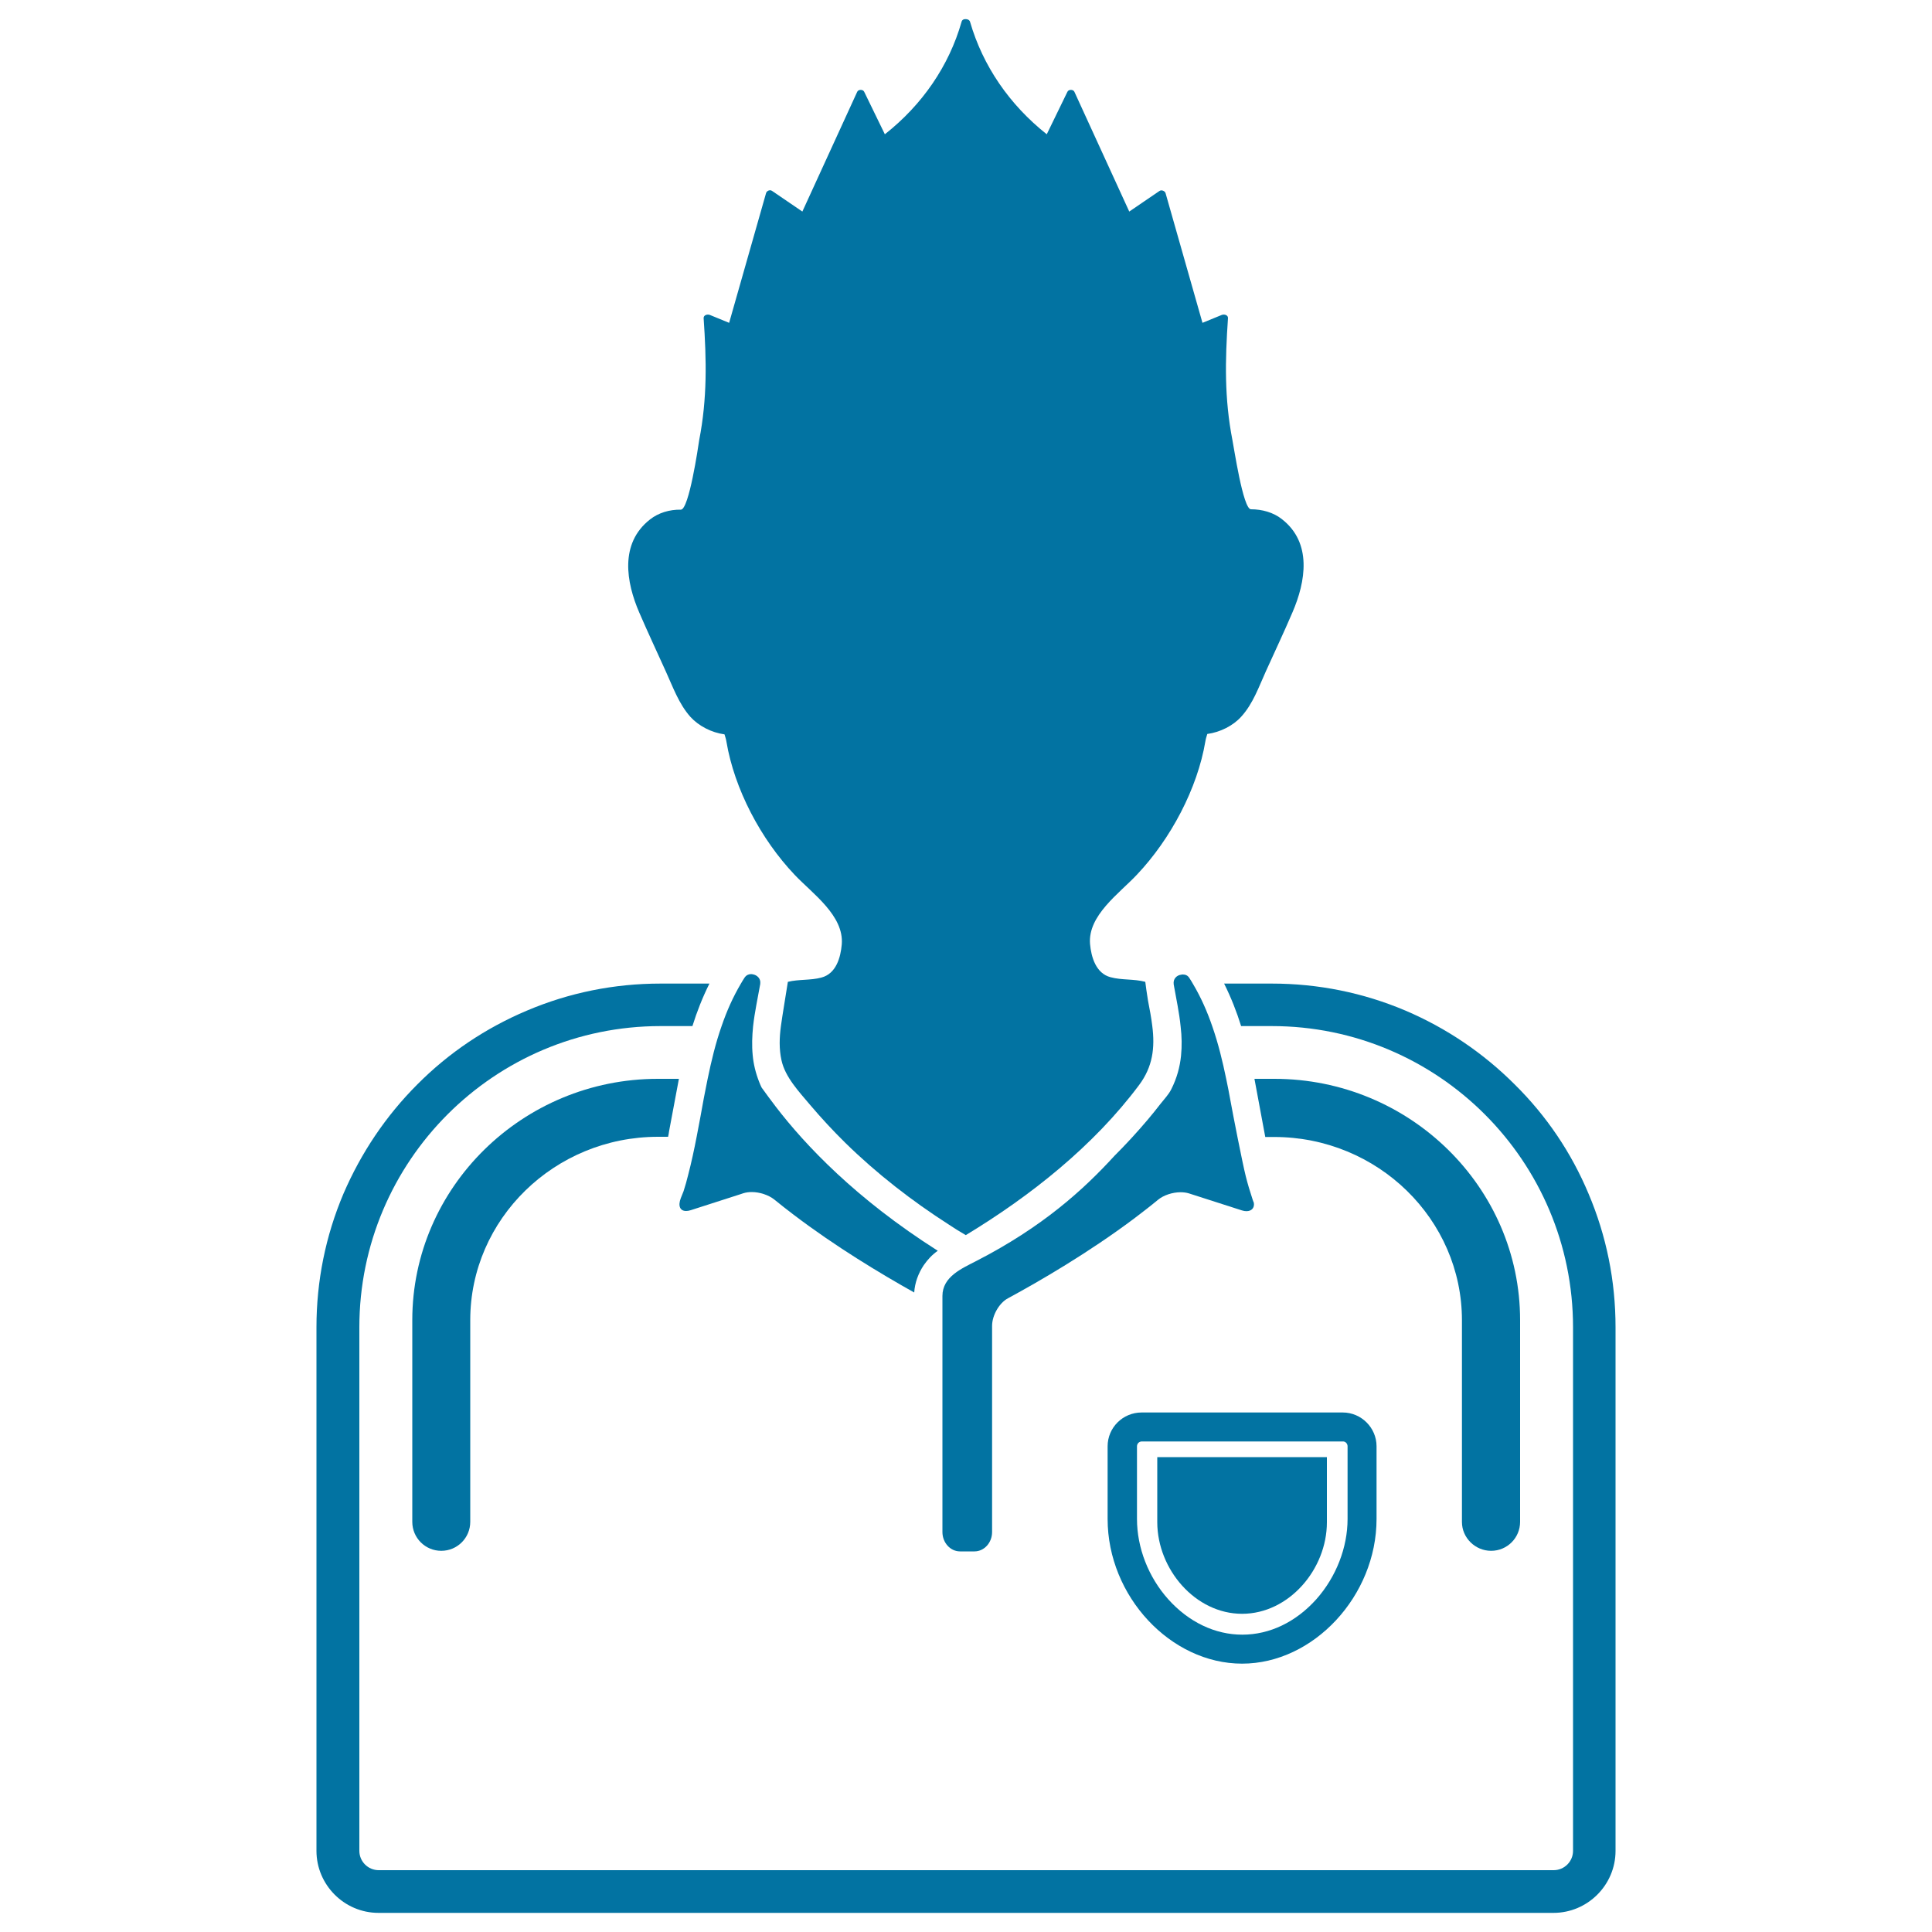 <svg xmlns="http://www.w3.org/2000/svg" viewBox="0 0 1000 1000" style="fill:#0273a2">
<title>Soccer Player SVG icon</title>
<g><g><path d="M352.4,263.8c-5.8-0.1-11.6,1.6-16,5.1c-15.8,12.4-12.3,32.5-5.5,48.2c4.4,10.2,9.2,20.4,13.8,30.6c3.6,7.9,6.7,16.7,12.7,23.4c4.3,4.7,10.9,8.1,17.6,9c0.4,1.3,0.8,2.5,1,3.8c4.1,24.4,17.7,50.4,35.4,69c9.2,9.7,25.5,21,24.3,35.9c-0.6,6.8-2.9,15.2-10.6,17.2c-5.6,1.5-11.7,0.8-17.3,2.2c0,0.3-3.1,18.8-3.6,22.9c-0.8,5.9-1,11.9,0.3,17.7c1.9,8.8,9.2,16.4,14.9,23.2c5.7,6.7,11.7,13.2,18,19.4c16.3,16,34.6,30.2,53.8,42.5c2.7,1.8,5.4,3.5,8.2,5.1c0.2,0.1,0.3,0.2,0.5,0.3c33.5-20.3,66.1-46.1,89.7-77.7c7-9.4,8.3-19.1,6.8-30.7c-0.5-4.1-1.3-8.4-2.2-13c-0.4-2.1-1.4-9.5-1.4-9.7c-5.9-1.6-12.1-0.8-18-2.4c-7.6-2-10-10.5-10.6-17.2c-1.2-14.8,15.1-26.1,24.3-35.9c17.5-18.5,31.3-44.6,35.4-69c0.2-1.3,0.6-2.5,1-3.8c6.7-0.9,13.4-4.3,17.6-9c6.1-6.7,9.1-15.5,12.7-23.4c4.6-10.2,9.4-20.3,13.8-30.6c6.8-15.8,10.3-35.9-5.5-48.2c-4.4-3.5-10.3-5.1-16-5.1c-4.1,0.1-8.9-32.6-9.6-35.8c-4.2-21.6-3.8-41.2-2.3-63.1c0.1-1.6-1.8-2.2-3.2-1.7l-10,4.1c-6.4-22.3-12.7-44.8-19.1-67.1c-0.3-1.1-2-1.9-3.1-1.2c-5.2,3.6-10.5,7.1-15.7,10.7c-9.5-20.6-18.9-41.4-28.4-62c-0.6-1.3-3-1.3-3.6,0c-3.6,7.3-7.1,14.7-10.7,22c-19.3-15.3-33.1-35.4-39.7-58.2c-0.3-1-1.3-1.4-2.2-1.4c-1-0.1-2,0.4-2.2,1.4c-6.5,22.8-20.3,42.9-39.7,58.2c-3.6-7.3-7.1-14.7-10.7-22c-0.6-1.3-3-1.3-3.6,0c-9.5,20.6-18.9,41.4-28.4,62c-5.2-3.6-10.5-7.1-15.7-10.7c-1.1-0.8-2.8,0-3.1,1.2c-6.4,22.3-12.7,44.8-19.1,67.1l-10-4.1c-1.3-0.5-3.3,0.1-3.2,1.7c1.5,21.9,1.9,41.5-2.3,63.1C361.4,231.2,356.6,263.9,352.4,263.8z"/><path d="M213.4,683.3v104.4c0,8.3,6.7,15,15,15c8.3,0,15-6.7,15-15V683.3c0-52.3,43.6-94.9,97.2-94.9h4.6h0.2c0.1,0,0.2,0,0.4,0c0.2-0.9,0.4-1.9,0.5-2.8c0.7-3.9,4.1-22,5.1-27.2h-10.9C270.5,558.4,213.4,614.5,213.4,683.3z"/><path d="M216,561.3c-16.3,16.3-29.1,35.4-38.2,56.5c-9.3,21.9-14,45.3-14,69.2v271c0,17.6,14.4,32.1,32.1,32.1h608.2c17.6,0,32.1-14.4,32.1-32.1V687c0-24-4.7-47.3-14-69.2c-8.9-21.2-21.7-40.2-38.2-56.5c-16.3-16.3-35.4-29.2-56.5-38.2c-21.9-9.3-45.3-14-69.2-14h-24.7c3.6,7.2,6.5,14.6,8.8,22h15.9c86,0,155.9,69.8,155.9,155.9v271c0,5.5-4.5,10-10,10H196c-5.5,0-10-4.5-10-10V687c0-86,69.8-155.9,155.9-155.9h16.5c2.3-7.4,5.2-14.8,8.8-22h-25.3c-24,0-47.3,4.7-69.2,14C251.4,532.1,232.3,544.9,216,561.3z"/><path d="M771.8,802.7c8.3,0,15-6.7,15-15V683.3c0-68.8-57.1-124.9-127.2-124.9h-10.3c1,5.2,4.7,25.2,5.6,30.1h4.6c53.6,0,97.2,42.6,97.2,94.9v104.4C756.7,795.9,763.5,802.7,771.8,802.7z"/><path d="M642.9,835.3c24.2,0,43.9-23,43.9-47.4v-33.7H599V788C599.1,812.3,618.7,835.3,642.9,835.3z"/><path d="M573.3,748.6v37.6c0,40,32.6,74.9,69.6,74.9s69.6-35.1,69.6-74.9v-37.6c0-9.6-7.9-17.5-17.5-17.5H590.9C581.2,731.1,573.3,738.9,573.3,748.6z M697.5,748.6v37.6c0,14.8-5.9,30-16.2,41.6c-10.6,11.8-24.1,18.3-38.3,18.3c-14.1,0-27.7-6.5-38.3-18.3c-10.3-11.5-16.2-26.7-16.2-41.6v-37.6c0-1.4,1.1-2.5,2.5-2.5h104.2C696.4,746.1,697.5,747.2,697.5,748.6z"/><path d="M393.5,509.3v-0.1c0.4-2.8-1.8-4.6-3.9-4.9c-0.3-0.1-0.6-0.1-0.9-0.1c-1.2,0-2.4,0.5-3.3,1.8c-0.7,1-1.3,2.1-1.9,3.1c-4.2,7.1-7.4,14.4-10,22c-3.1,8.8-5.3,18-7.2,27.2c-0.7,3.3-1.3,6.7-2,10.1c-1.2,6.6-2.4,13.3-3.7,19.9c-1.3,6.7-2.7,13.3-4.4,19.8c-0.7,2.9-1.5,5.7-2.4,8.5l-1.4,3.5c-1.6,4.1-0.4,6.7,2.7,6.7c0.7,0,1.5-0.1,2.4-0.4l25.5-8.2l1.8-0.6c1.3-0.4,2.8-0.6,4.3-0.6c4.1,0,8.7,1.5,11.7,3.9c3.2,2.6,6.5,5.2,9.8,7.7c21.8,16.6,45.3,30.7,62.6,40.4c0.3-5,2.1-9.9,4.9-14.1c2-2.9,4.4-5.5,7.3-7.5c-42.4-26.9-68.6-54.7-83.8-74.5c-2.8-3.6-5.2-7-7.4-10c-0.5-1-0.9-2-1.3-3c-1.8-4.6-2.9-9.2-3.3-13.7c-0.5-5-0.3-10,0.2-15C390.6,523.9,392.2,516.7,393.5,509.3z"/><path d="M648.3,620.7c-1.3-3.9-2.5-7.9-3.5-11.9c-1.7-6.7-6.8-32.8-7.9-39c-0.7-3.8-1.4-7.6-2.2-11.3c-1.9-9.2-4.1-18.3-7.2-27.2c-2.6-7.6-5.8-14.9-10-22c-0.6-1-1.2-2.1-1.9-3.1c-0.8-1.3-2-1.8-3.3-1.8c-0.3,0-0.6,0-0.9,0.1c-2.2,0.2-4.3,2.1-3.9,4.9v0.1c1.3,7.4,2.9,14.7,3.6,21.9c0.6,5,0.7,10,0.2,15.1c-0.6,5.7-2.1,11.5-5.1,17.4c-1.3,2.6-3.6,5-5.4,7.3c-2.2,2.8-4.4,5.6-6.7,8.3c-5.5,6.5-11.3,12.8-17.3,18.8c-16.2,17.7-37.3,36.8-71.3,54.3c-7.5,3.9-17.7,8.1-17.7,18.2V793c0,5.5,4.1,10,9.1,10h7.5c5,0,9.1-4.5,9.1-10V686.3c0-5.5,3.7-11.9,8.2-14.3c17-9.2,41.8-23.7,65.2-41.2c4.2-3.2,8.4-6.4,12.5-9.8c2.9-2.4,7.5-3.9,11.7-3.9c1.5,0,3,0.2,4.3,0.6l27.4,8.8c0.9,0.3,1.7,0.4,2.4,0.4c2.5,0,4.2-1.6,3.8-4.3C648.7,621.8,648.5,621.4,648.3,620.7z"/></g></g>
</svg>